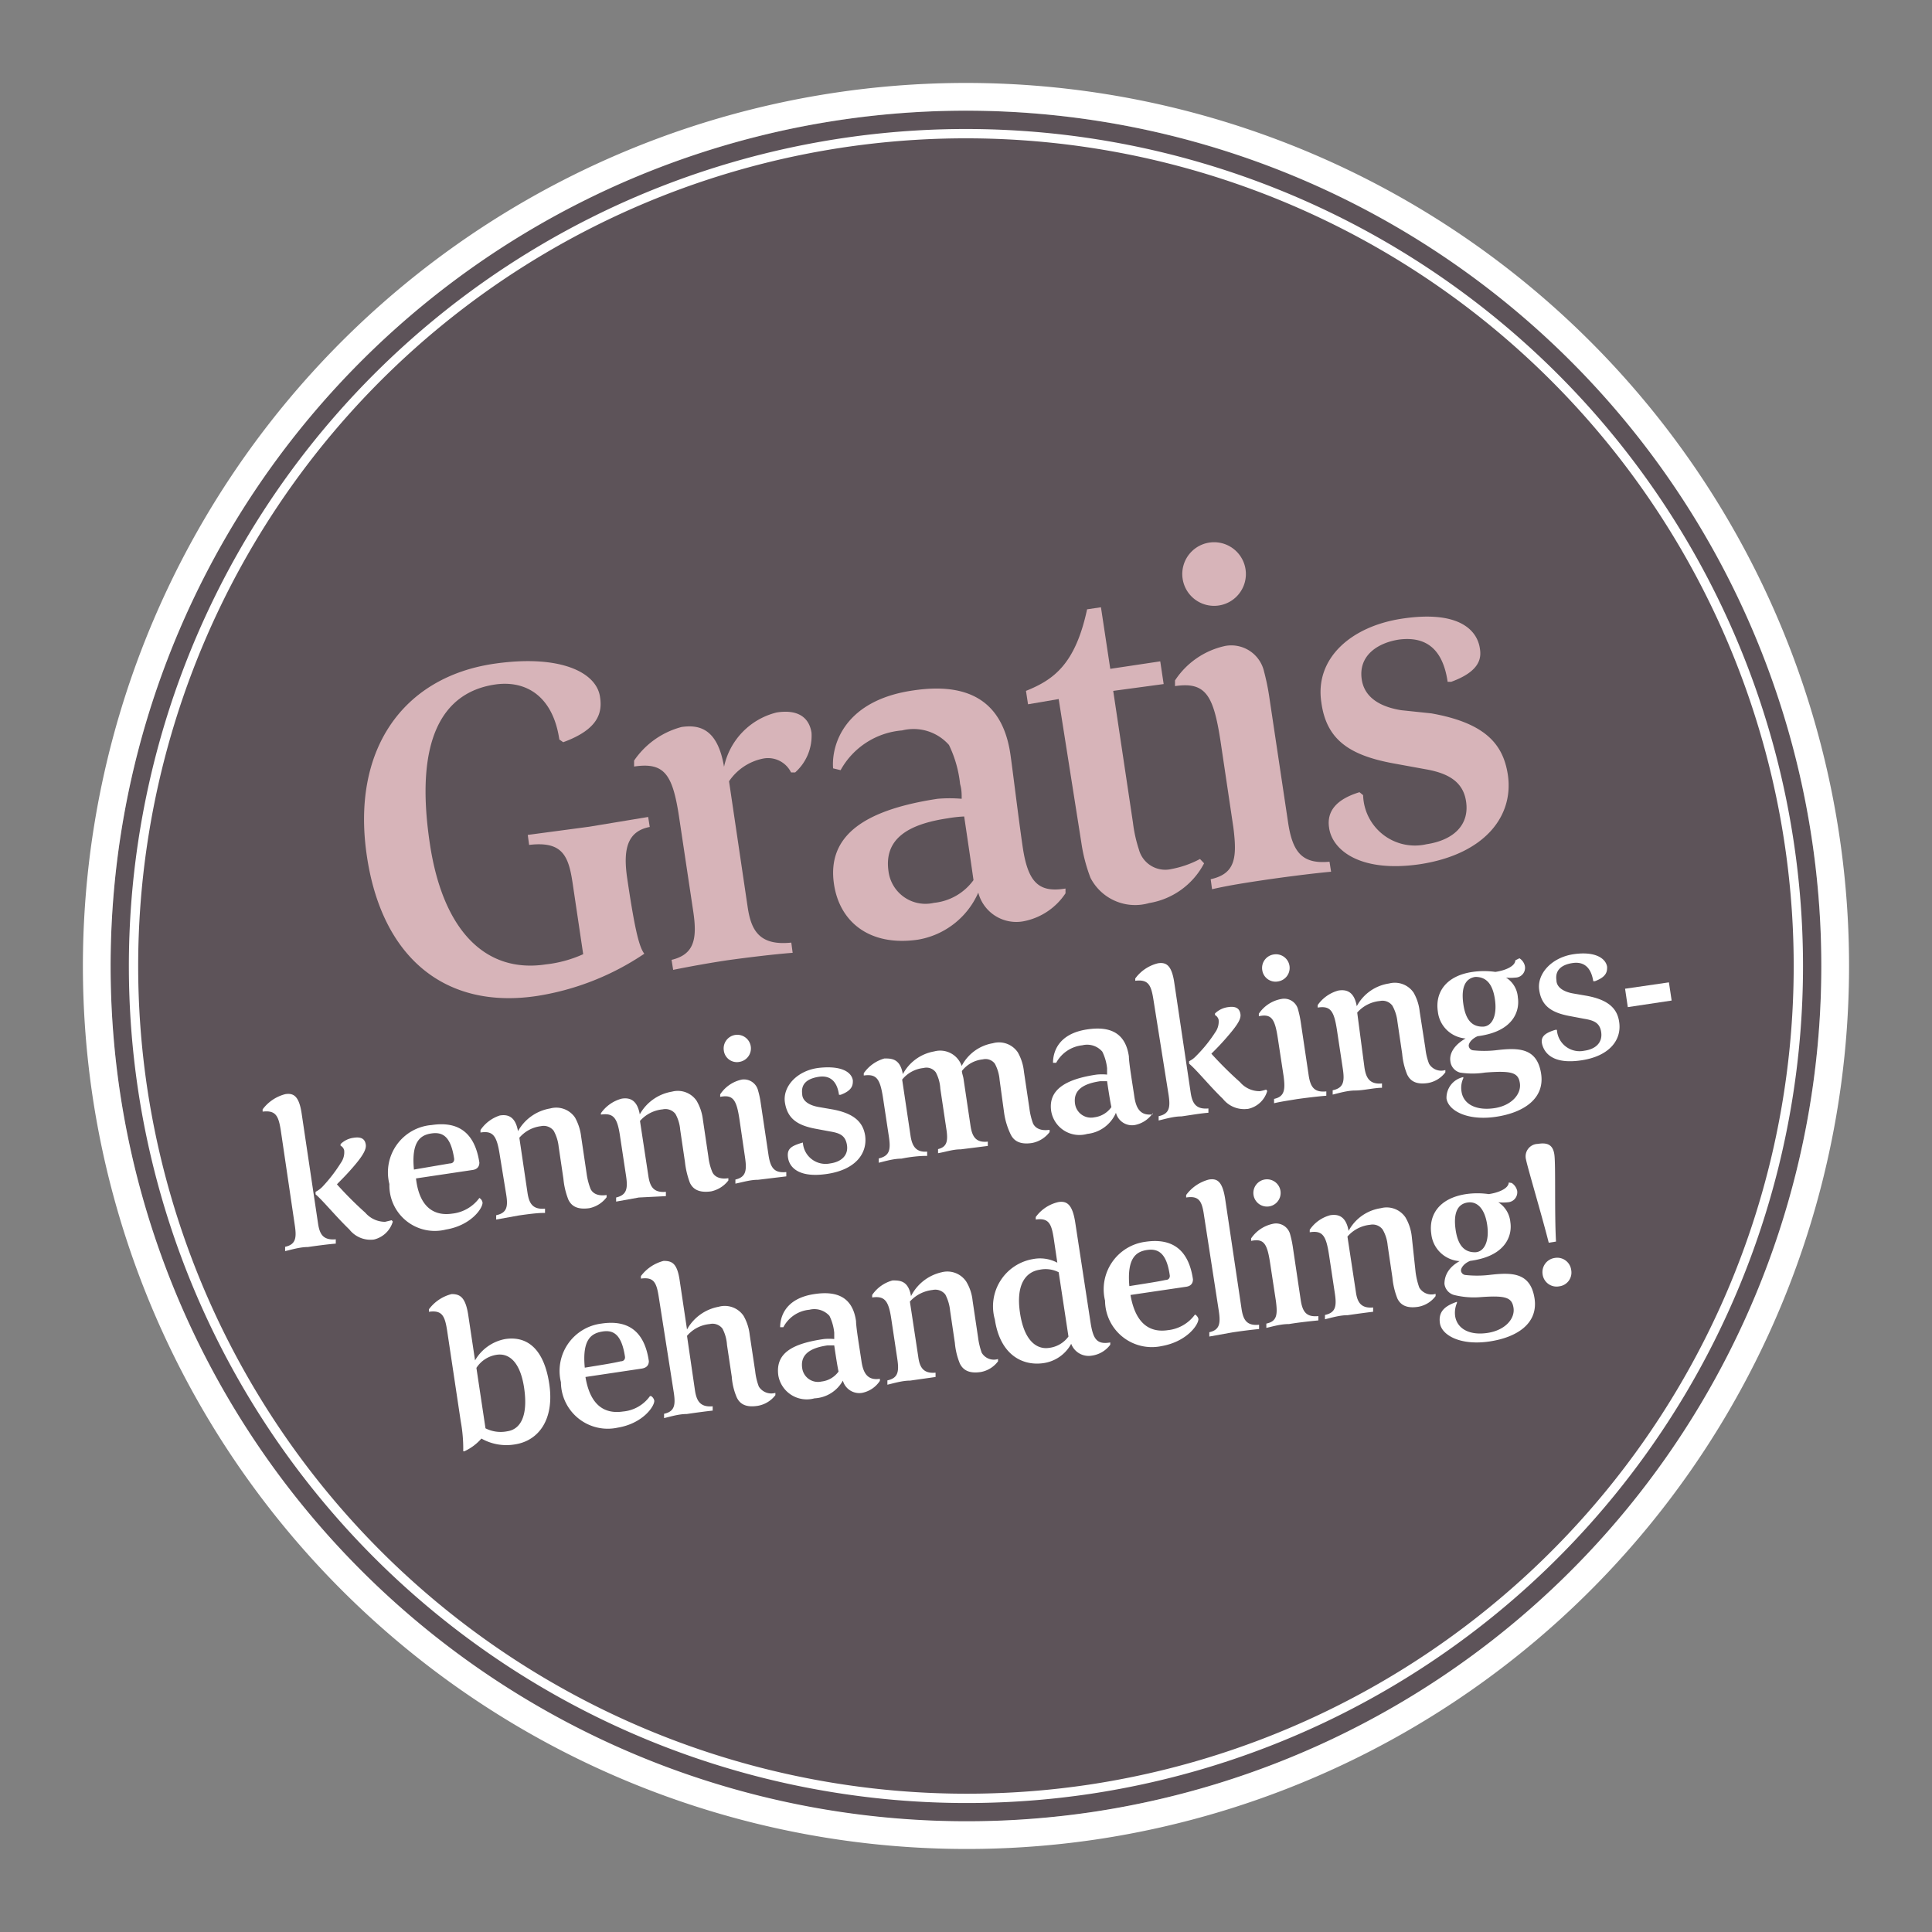 <svg id="Laag_1" data-name="Laag 1" xmlns="http://www.w3.org/2000/svg" viewBox="0 0 85.04 85.04"><rect x="0" y="0" width="85.04" height="85.04" fill="#808080" stroke="none"/><defs><style>.cls-1{fill:#5d5359;}.cls-2{fill:#d7b4b9;}.cls-3{fill:#fff;}.cls-4,.cls-5{fill:none;stroke:#fff;}.cls-4{stroke-width:1.22px;}.cls-5{stroke-width:0.41px;}</style></defs><title>So-Slim-gratis-kennismakingsbehandeling</title><path class="cls-1" d="M48.09,79.76A37.65,37.65,0,1,0,5.28,48.09,37.65,37.65,0,0,0,48.09,79.76"/><path class="cls-2" d="M23.63,43.84c-4,.6-6.81-1.65-7.48-6.15-.7-4.67,1.57-7.87,5.57-8.47,2.91-.43,4.53.36,4.69,1.45.11.69-.06,1.43-1.62,2l-.17-.12c-.28-1.9-1.46-2.62-2.83-2.42-2.3.34-3.56,2.41-2.87,7,.57,3.83,2.45,5.72,5.1,5.32A5.42,5.42,0,0,0,25.67,42l-.47-3.16c-.18-1.2-.47-1.82-1.91-1.65l-.06-.44,2.7-.36,2.6-.43.07.44c-1,.19-1.17,1-1,2.21.35,2.38.54,3.08.76,3.37A11.66,11.66,0,0,1,23.63,43.84Z"/><path class="cls-2" d="M32,42.27c-.8.12-1.68.28-2.37.42l-.07-.44c1-.24,1.14-.92.95-2.16l-.6-4c-.29-2-.64-2.55-2-2.35l0-.26A3.65,3.65,0,0,1,30,32c.88-.13,1.6.17,1.87,1.75a3.13,3.13,0,0,1,2.32-2.39c.9-.14,1.42.19,1.53.89A2.16,2.16,0,0,1,35,34l-.18,0a1.13,1.13,0,0,0-1.23-.61,2.37,2.37,0,0,0-1.5,1l.82,5.54c.15,1,.5,1.71,1.92,1.56l.06.45C34.07,42,32.78,42.16,32,42.27Z"/><path class="cls-2" d="M40.41,41.36c-2.11.31-3.45-.76-3.7-2.44-.33-2.21,1.46-3.29,4.56-3.76a6.23,6.23,0,0,1,1.06,0c0-.23,0-.4-.07-.65a5.2,5.2,0,0,0-.49-1.72,2.08,2.08,0,0,0-2.06-.64A3.41,3.41,0,0,0,37,33.9l-.33-.08c-.08-1.06.52-3,3.53-3.43,2.27-.34,3.9.34,4.27,2.78.1.68.36,2.85.55,4.14.23,1.51.69,2,1.88,1.8l0,.21a2.86,2.86,0,0,1-1.84,1.23,1.73,1.73,0,0,1-2-1.26A3.54,3.54,0,0,1,40.41,41.36Zm2-5.42a5.78,5.78,0,0,0-.7.08c-1.75.26-2.81.91-2.6,2.34a1.64,1.64,0,0,0,2,1.38,2.45,2.45,0,0,0,1.74-1C42.76,38.1,42.58,36.88,42.44,35.94Z"/><path class="cls-2" d="M50.58,39.75A2.21,2.21,0,0,1,48,38.64a7.18,7.18,0,0,1-.4-1.53l-1-6.34L45.25,31l-.09-.59c1.22-.49,2.17-1.17,2.69-3.59l.61-.09.41,2.71,2.2-.33.15,1L49,30.41l.87,5.81a6.13,6.13,0,0,0,.26,1.17,1.2,1.2,0,0,0,1.44.86,4.36,4.36,0,0,0,1.25-.44L53,38A3.34,3.34,0,0,1,50.58,39.75Z"/><path class="cls-2" d="M55.68,38.73c-.8.12-1.54.23-2.33.41l-.06-.44c1.08-.24,1.17-.93,1-2.27l-.57-3.83c-.31-2-.65-2.6-2-2.4l0-.25a3.53,3.53,0,0,1,2.22-1.52,1.48,1.48,0,0,1,1.7,1.13,10.33,10.33,0,0,1,.24,1.19l.82,5.47c.2,1.32.64,1.82,1.82,1.71l.07.44C57.72,38.45,56.5,38.61,55.68,38.73Zm-1.92-12.1a1.4,1.4,0,1,1-.41-2.76,1.4,1.4,0,0,1,.41,2.76Z"/><path class="cls-2" d="M60,35a2.28,2.28,0,0,0,2.79,2.16c1.2-.18,1.9-.86,1.74-1.89-.13-.87-.8-1.24-1.78-1.41l-1.37-.25c-2-.36-3-1.06-3.22-2.7-.29-1.92,1.29-3.34,3.56-3.68,2.46-.37,3.3.48,3.42,1.32.07.42,0,1-1.26,1.46l-.16,0c-.22-1.5-1-2-2.13-1.86-.94.14-1.81.7-1.65,1.76.1.67.63,1.17,1.73,1.35L63,31.4c2.43.43,3.17,1.4,3.37,2.7.27,1.81-1,3.5-3.87,3.94-2.67.39-3.88-.65-4-1.62-.1-.69.29-1.23,1.34-1.55Z"/><path class="cls-3" d="M13.55,54.89c-.34,0-.7.11-1,.18l0-.19c.46-.1.51-.38.43-.92l-.62-4.2c-.1-.64-.22-.9-.8-.83l0-.1a1.8,1.8,0,0,1,1-.67c.38-.06.61.11.72.87L14,53.86c.07.45.21.74.78.69l0,.19C14.41,54.77,13.89,54.84,13.55,54.89Zm2.91-.33a1.18,1.18,0,0,1-1.08-.44c-.61-.59-1.17-1.28-1.49-1.55l0-.11a1.15,1.15,0,0,0,.3-.22A6.73,6.73,0,0,0,15,51.19a.81.81,0,0,0,.15-.55.3.3,0,0,0-.16-.21v-.07a1,1,0,0,1,.58-.28c.4-.06.5.11.53.3s-.1.45-.48.9-.63.68-.79.85a16.11,16.11,0,0,0,1.25,1.25,1.15,1.15,0,0,0,.87.4l.29-.07.05.06A1.14,1.14,0,0,1,16.46,54.56Z"/><path class="cls-3" d="M19.9,53.42a1.71,1.71,0,0,0,1.2-.69h0a.28.28,0,0,1,.14.21c0,.26-.52,1-1.61,1.18a2,2,0,0,1-2.49-2A2.09,2.09,0,0,1,19,49.52c1.19-.18,1.9.35,2.1,1.65,0,.22-.14.31-.31.33l-2.48.37C18.47,53.26,19.22,53.52,19.9,53.42Zm-.1-2.21c.17,0,.2-.13.19-.21-.15-1-.52-1.18-1-1.11s-.89.35-.77,1.59Z"/><path class="cls-3" d="M22.84,53.5l-1,.18,0-.19c.47-.1.53-.37.44-.92L22,50.85c-.13-.85-.29-1.09-.85-1l0-.11A1.63,1.63,0,0,1,22,49.1c.31-.05.68,0,.8.69a2,2,0,0,1,1.42-1,1,1,0,0,1,1.09.4,2.27,2.27,0,0,1,.27.84l.24,1.62a2.91,2.91,0,0,0,.17.67c.09.21.33.34.71.28l0,.1a1.27,1.27,0,0,1-.76.48c-.58.08-.8-.13-.92-.37a3.31,3.31,0,0,1-.22-.92l-.21-1.42a1.85,1.85,0,0,0-.22-.7.56.56,0,0,0-.56-.2,1.48,1.48,0,0,0-.95.51l.36,2.43c.07.45.22.74.77.69l0,.19C23.69,53.38,23.19,53.45,22.84,53.5Z"/><path class="cls-3" d="M28.12,52.71l-1,.18,0-.18c.46-.11.52-.38.44-.93l-.26-1.72c-.12-.85-.28-1.08-.85-1V49a1.63,1.63,0,0,1,.91-.64c.3-.05.68,0,.8.69a2,2,0,0,1,1.42-1,1,1,0,0,1,1.08.4,2.13,2.13,0,0,1,.28.84l.24,1.62a2.47,2.47,0,0,0,.17.67c.09.21.33.34.71.28l0,.1a1.3,1.3,0,0,1-.76.48c-.58.08-.81-.13-.93-.37a3.73,3.73,0,0,1-.22-.92l-.21-1.42a1.71,1.71,0,0,0-.21-.7.56.56,0,0,0-.56-.2,1.52,1.52,0,0,0-1,.51l.37,2.43c.07.45.22.74.77.69l0,.19Z"/><path class="cls-3" d="M33.37,51.93c-.34,0-.66.1-1,.17l0-.18c.47-.11.51-.4.42-1l-.24-1.64c-.13-.87-.28-1.11-.85-1v-.11a1.52,1.52,0,0,1,.95-.65.64.64,0,0,1,.72.49,3.67,3.67,0,0,1,.11.51l.35,2.34c.09.57.27.78.78.73l0,.19Zm-.82-5.19a.58.58,0,0,1-.69-.5.6.6,0,1,1,.69.5Z"/><path class="cls-3" d="M35.34,50.29a1,1,0,0,0,1.2.92c.51-.07.81-.37.74-.81s-.34-.53-.76-.6l-.59-.11c-.83-.15-1.27-.45-1.38-1.16S35.1,47.1,36.08,47s1.41.2,1.46.56c0,.18,0,.43-.54.63l-.07,0c-.09-.64-.43-.87-.91-.79s-.77.3-.71.75c0,.29.27.5.74.58l.58.1c1,.18,1.36.59,1.45,1.15.11.78-.41,1.5-1.66,1.69s-1.66-.28-1.73-.69.13-.53.58-.67Z"/><path class="cls-3" d="M39.68,51c-.35,0-.71.11-1,.18l0-.19c.47-.11.53-.37.45-.93l-.26-1.72c-.13-.85-.28-1.08-.85-1l0-.1a1.65,1.65,0,0,1,.91-.65c.31,0,.69,0,.81.69a1.94,1.94,0,0,1,1.38-1,1,1,0,0,1,1.21.64,1.9,1.9,0,0,1,1.37-1,1,1,0,0,1,1.1.4,2.16,2.16,0,0,1,.27.85l.24,1.61a3,3,0,0,0,.16.67c.1.21.34.34.73.28v.1a1.27,1.27,0,0,1-.77.48c-.58.09-.82-.13-.94-.37A3.22,3.22,0,0,1,44.2,49L44,47.54a1.82,1.82,0,0,0-.21-.72.51.51,0,0,0-.53-.19,1.33,1.33,0,0,0-.92.51c0,.1.05.21.07.34l.31,2.08c.07.45.22.75.76.69l0,.19-1.19.15c-.35,0-.65.11-1,.17l0-.18c.4-.1.45-.36.36-.92l-.26-1.74a1.73,1.73,0,0,0-.2-.72.51.51,0,0,0-.54-.19,1.39,1.39,0,0,0-.94.51L40.08,50c.07.45.24.73.73.69l0,.19C40.49,50.87,40,50.93,39.68,51Z"/><path class="cls-3" d="M47.86,49.91a1.26,1.26,0,0,1-1.59-1c-.14-.94.63-1.41,2-1.61a2.33,2.33,0,0,1,.46,0c0-.1,0-.17,0-.28a2.16,2.16,0,0,0-.21-.73.88.88,0,0,0-.88-.28,1.49,1.49,0,0,0-1.15.77l-.14,0c0-.46.22-1.28,1.51-1.47,1-.15,1.68.15,1.83,1.19,0,.29.16,1.22.24,1.77s.29.85.81.78V49a1.24,1.24,0,0,1-.79.52.73.73,0,0,1-.83-.54A1.55,1.55,0,0,1,47.86,49.91Zm.87-2.32-.3,0c-.75.11-1.2.39-1.11,1a.71.71,0,0,0,.85.59,1.08,1.08,0,0,0,.75-.45C48.87,48.51,48.79,48,48.73,47.59Z"/><path class="cls-3" d="M52,49.14c-.34,0-.7.11-1,.18l0-.19c.47-.1.52-.38.44-.92L50.77,44c-.1-.64-.22-.9-.8-.83v-.1a1.75,1.75,0,0,1,1-.67c.38-.06.61.11.72.87l.72,4.83c.07.45.22.74.78.69l0,.19C52.88,49,52.36,49.09,52,49.14Zm2.91-.33a1.19,1.19,0,0,1-1.08-.44c-.61-.59-1.16-1.28-1.49-1.55l0-.11a1,1,0,0,0,.3-.22,6.2,6.2,0,0,0,.85-1.05.81.81,0,0,0,.15-.55.32.32,0,0,0-.16-.21v-.07a1,1,0,0,1,.58-.28c.4-.06.51.11.54.31s-.11.44-.49.89-.62.68-.79.85a16.55,16.55,0,0,0,1.26,1.25,1.13,1.13,0,0,0,.87.4,1.64,1.64,0,0,0,.28-.07l.05.06A1.12,1.12,0,0,1,54.93,48.81Z"/><path class="cls-3" d="M57.08,48.38c-.35.06-.66.1-1,.18l0-.19c.46-.1.5-.4.42-1l-.25-1.64c-.13-.87-.27-1.12-.84-1l0-.11a1.51,1.51,0,0,1,1-.65.63.63,0,0,1,.73.48,4.45,4.45,0,0,1,.11.51l.35,2.35c.08.57.27.78.78.73l0,.19C58,48.26,57.43,48.33,57.08,48.38Zm-.83-5.18a.59.59,0,0,1-.69-.5.6.6,0,0,1,.52-.69.6.6,0,0,1,.17,1.19Z"/><path class="cls-3" d="M59.66,48c-.35,0-.71.11-1,.18l0-.19c.47-.1.53-.37.45-.92l-.26-1.72c-.13-.85-.28-1.09-.85-1l0-.11a1.63,1.63,0,0,1,.91-.64c.31-.05.69,0,.81.69a1.93,1.93,0,0,1,1.42-1,1,1,0,0,1,1.08.4,2.1,2.1,0,0,1,.27.84l.25,1.61a2.72,2.72,0,0,0,.16.68.62.62,0,0,0,.72.28v.1a1.22,1.22,0,0,1-.76.47c-.58.09-.8-.13-.92-.37a3.1,3.1,0,0,1-.22-.91l-.21-1.42a1.85,1.85,0,0,0-.22-.7.54.54,0,0,0-.55-.21,1.52,1.52,0,0,0-1,.51L60.06,47c.07.45.23.74.77.69l0,.19C60.5,47.88,60,48,59.66,48Z"/><path class="cls-3" d="M66.88,42.18a.54.54,0,0,1,.24.34.43.43,0,0,1-.42.51,1.86,1.86,0,0,1-.41,0,1.11,1.11,0,0,1,.52.87c.09.58-.18,1.33-1.3,1.62a3.55,3.55,0,0,1-.47.09c-.28.12-.41.33-.39.44a.22.22,0,0,0,.18.18,4.72,4.72,0,0,0,1,0c1-.12,1.81-.12,2,1s-.76,1.75-2,1.93-2.08-.27-2.16-.81a.93.93,0,0,1,.74-.94l0,.05a1,1,0,0,0-.08.58c.08.57.65.85,1.43.74s1.21-.63,1.14-1.1-.35-.56-1.53-.47a3.55,3.55,0,0,1-1.11,0,.58.58,0,0,1-.42-.5c-.05-.33.16-.71.67-1a1.33,1.33,0,0,1-1.22-1.18c-.13-.85.36-1.58,1.53-1.75a3.52,3.52,0,0,1,1,0c.42-.06.87-.24.88-.51ZM64.94,43c-.41.06-.64.41-.53,1.19s.44,1,.85,1,.65-.47.54-1.21S65.37,43,64.94,43Z"/><path class="cls-3" d="M68.53,45.33a1,1,0,0,0,1.2.92c.52-.07.81-.37.75-.81s-.35-.53-.77-.6l-.58-.11c-.84-.15-1.28-.45-1.38-1.16s.55-1.43,1.52-1.57,1.42.2,1.47.56c0,.18,0,.43-.54.63l-.07,0c-.1-.64-.44-.87-.91-.8s-.78.3-.71.76c0,.28.27.5.74.58l.58.1c1,.18,1.36.59,1.44,1.15.12.78-.41,1.5-1.65,1.69S68,46.37,67.89,46s.12-.53.57-.67Z"/><path class="cls-3" d="M71.65,44.33l-.12-.81,1.93-.28.12.8Z"/><path class="cls-3" d="M20.44,63.88l-.05,0a6.66,6.66,0,0,0-.11-1.32l-.6-4c-.1-.64-.22-.9-.8-.82v-.11a1.79,1.79,0,0,1,1-.67c.37,0,.61.14.73.92l.3,2a1.94,1.94,0,0,1,1.33-.94c1-.15,1.72.48,1.94,2s-.45,2.48-1.53,2.64a2.23,2.23,0,0,1-1.46-.26A2.22,2.22,0,0,1,20.44,63.88ZM22.33,63c.54-.08.93-.61.74-1.91-.17-1.14-.66-1.53-1.19-1.46a1.29,1.29,0,0,0-.91.58l.4,2.66A1.48,1.48,0,0,0,22.33,63Z"/><path class="cls-3" d="M27.42,62.13a1.63,1.63,0,0,0,1.19-.68h.05a.31.31,0,0,1,.14.21c0,.26-.52,1-1.61,1.18a2.06,2.06,0,0,1-2.5-2,2.1,2.1,0,0,1,1.78-2.58c1.19-.18,1.9.35,2.09,1.65,0,.21-.13.3-.31.33l-2.48.37C26,62,26.74,62.23,27.42,62.13Zm-.1-2.21c.17,0,.2-.13.19-.2-.15-1-.52-1.19-1-1.11s-.89.34-.77,1.59C26.41,60.09,27,60,27.32,59.92Z"/><path class="cls-3" d="M30.23,62.24c-.35,0-.7.11-1,.18l0-.19c.46-.1.51-.38.43-.92L29,57.11c-.1-.65-.21-.91-.79-.83v-.11a1.81,1.81,0,0,1,1-.67c.37,0,.6.1.71.88l.32,2.14a2,2,0,0,1,1.39-1,1,1,0,0,1,1.1.4,2.16,2.16,0,0,1,.27.84l.24,1.59a2.72,2.72,0,0,0,.16.68.65.65,0,0,0,.73.28v.1a1.24,1.24,0,0,1-.78.47c-.57.09-.8-.12-.92-.37a2.8,2.8,0,0,1-.22-.91L32,59.2a1.79,1.79,0,0,0-.2-.72.55.55,0,0,0-.56-.2,1.49,1.49,0,0,0-1,.52l.35,2.4c.07.46.23.75.78.7l0,.19C31.08,62.12,30.56,62.19,30.23,62.24Z"/><path class="cls-3" d="M35.85,61.55a1.27,1.27,0,0,1-1.59-1c-.14-1,.63-1.41,2-1.61a2.3,2.3,0,0,1,.46,0c0-.1,0-.18,0-.28a2.15,2.15,0,0,0-.21-.74.89.89,0,0,0-.88-.27,1.44,1.44,0,0,0-1.15.77l-.14,0c0-.45.22-1.27,1.51-1.46,1-.15,1.68.14,1.83,1.19,0,.29.16,1.22.24,1.77s.29.85.81.77v.09a1.22,1.22,0,0,1-.79.53.75.75,0,0,1-.84-.54A1.51,1.51,0,0,1,35.85,61.55Zm.87-2.33-.3,0c-.75.11-1.2.39-1.11,1a.7.7,0,0,0,.85.59,1.07,1.07,0,0,0,.75-.44C36.86,60.15,36.78,59.63,36.72,59.22Z"/><path class="cls-3" d="M40.06,60.77c-.34,0-.7.11-1,.18l0-.19c.46-.1.52-.37.44-.92l-.26-1.73c-.12-.84-.28-1.08-.85-1V57a1.58,1.58,0,0,1,.9-.64c.31,0,.69,0,.81.69A2,2,0,0,1,41.45,56a1,1,0,0,1,1.08.41,2,2,0,0,1,.28.84l.24,1.61a3.26,3.26,0,0,0,.16.68.62.62,0,0,0,.72.28v.1a1.22,1.22,0,0,1-.75.47c-.58.09-.81-.13-.93-.37a3.1,3.1,0,0,1-.22-.91l-.21-1.42a1.94,1.94,0,0,0-.21-.71.56.56,0,0,0-.56-.2,1.57,1.57,0,0,0-1,.51l.37,2.44c.06.45.22.74.76.69l0,.19C40.91,60.65,40.4,60.72,40.06,60.77Z"/><path class="cls-3" d="M45.93,60c-.88.13-1.9-.32-2.14-1.92a2.11,2.11,0,0,1,1.68-2.66,1.62,1.62,0,0,1,1.07.16l-.16-1.08c-.1-.64-.22-.9-.79-.82v-.11a1.69,1.69,0,0,1,1-.66c.39-.06.62.13.74.91L48,58.2c.11.7.25,1,.87.89l0,.1a1.22,1.22,0,0,1-.81.48.82.82,0,0,1-.91-.52A1.65,1.65,0,0,1,45.93,60Zm.67-4a1.27,1.27,0,0,0-.84-.11c-.59.09-1.06.62-.86,1.92s.8,1.59,1.27,1.52a1.24,1.24,0,0,0,.86-.5Z"/><path class="cls-3" d="M51.4,58.55a1.69,1.69,0,0,0,1.2-.69h0a.3.3,0,0,1,.15.2c0,.27-.53,1-1.62,1.19a2.06,2.06,0,0,1-2.49-2,2.11,2.11,0,0,1,1.77-2.59c1.19-.18,1.91.35,2.1,1.65,0,.22-.14.31-.31.33L49.76,57C50,58.39,50.72,58.65,51.4,58.55Zm-.1-2.21c.17,0,.2-.13.19-.2-.14-1-.52-1.19-1-1.12s-.89.35-.78,1.59C50.39,56.5,51,56.41,51.3,56.34Z"/><path class="cls-3" d="M54.23,58.65l-1,.18,0-.19c.45-.1.5-.38.42-.92L53,53.52c-.09-.64-.21-.9-.79-.81l0-.11a1.81,1.81,0,0,1,1-.68c.36-.06.6.07.72.87l.72,4.83c.07.45.21.75.77.69l0,.19C55.08,58.53,54.55,58.6,54.23,58.65Z"/><path class="cls-3" d="M56.74,58.28c-.35,0-.66.09-1,.17l0-.19c.47-.1.5-.39.42-1l-.25-1.64c-.13-.87-.27-1.12-.84-1l0-.11a1.54,1.54,0,0,1,1-.65.64.64,0,0,1,.72.48,4.45,4.45,0,0,1,.11.51l.35,2.35c.08.57.27.78.78.73l0,.19C57.61,58.16,57.09,58.22,56.74,58.28Zm-.82-5.19a.6.6,0,1,1-.18-1.18.6.6,0,0,1,.18,1.18Z"/><path class="cls-3" d="M59.32,57.89c-.35,0-.71.11-1,.18l0-.19c.46-.1.52-.37.44-.92l-.26-1.72c-.13-.85-.28-1.09-.85-1v-.11a1.58,1.58,0,0,1,.9-.64c.31-.05.69,0,.81.69a1.93,1.93,0,0,1,1.42-1,1,1,0,0,1,1.08.4,2.08,2.08,0,0,1,.28.84L62.31,56a3.3,3.3,0,0,0,.16.67.62.62,0,0,0,.72.28v.1a1.22,1.22,0,0,1-.76.47c-.57.09-.8-.12-.92-.36a3.31,3.31,0,0,1-.22-.92l-.21-1.42a1.69,1.69,0,0,0-.22-.7.55.55,0,0,0-.55-.21,1.52,1.52,0,0,0-1,.52l.37,2.43c.06.45.22.74.76.69l0,.19C60.17,57.77,59.66,57.84,59.32,57.89Z"/><path class="cls-3" d="M66.54,52.07a.57.57,0,0,1,.24.34.44.44,0,0,1-.41.51,2,2,0,0,1-.42,0,1.16,1.16,0,0,1,.53.87c.09.58-.19,1.33-1.31,1.62a3.73,3.73,0,0,1-.46.09c-.29.12-.42.33-.4.45a.22.22,0,0,0,.18.17,4.79,4.79,0,0,0,1.05,0c1-.12,1.81-.12,2,1s-.75,1.75-2,1.93-2.08-.27-2.16-.81.26-.77.75-.94l0,.05a1.1,1.1,0,0,0-.08.58c.09.57.65.86,1.43.74s1.21-.63,1.14-1.1-.35-.56-1.52-.47A3.62,3.62,0,0,1,64,57a.58.58,0,0,1-.42-.49c0-.34.16-.72.67-1A1.34,1.34,0,0,1,63,54.31c-.12-.85.36-1.57,1.53-1.75a3.52,3.52,0,0,1,1,0c.42-.06.87-.24.88-.51Zm-1.94.86c-.41.06-.64.41-.53,1.19s.45,1,.85,1,.65-.47.54-1.21S65,52.87,64.6,52.93Z"/><path class="cls-3" d="M68.17,54.7c-.3-1.19-.93-3.3-1-3.66a.55.55,0,0,1,.52-.69c.38-.06.67,0,.73.49s0,2.57.07,3.81Zm.46,1.92a.62.62,0,0,1-.73-.53.63.63,0,0,1,.54-.72.62.62,0,0,1,.72.54A.61.61,0,0,1,68.63,56.62Z"/><path class="cls-4" d="M48.18,80.36A38.26,38.26,0,1,0,4.68,48.18,38.3,38.3,0,0,0,48.18,80.36Z"/><path class="cls-5" d="M47.94,78.76A36.64,36.64,0,1,0,6.28,47.94,36.68,36.68,0,0,0,47.94,78.76Z"/></svg>